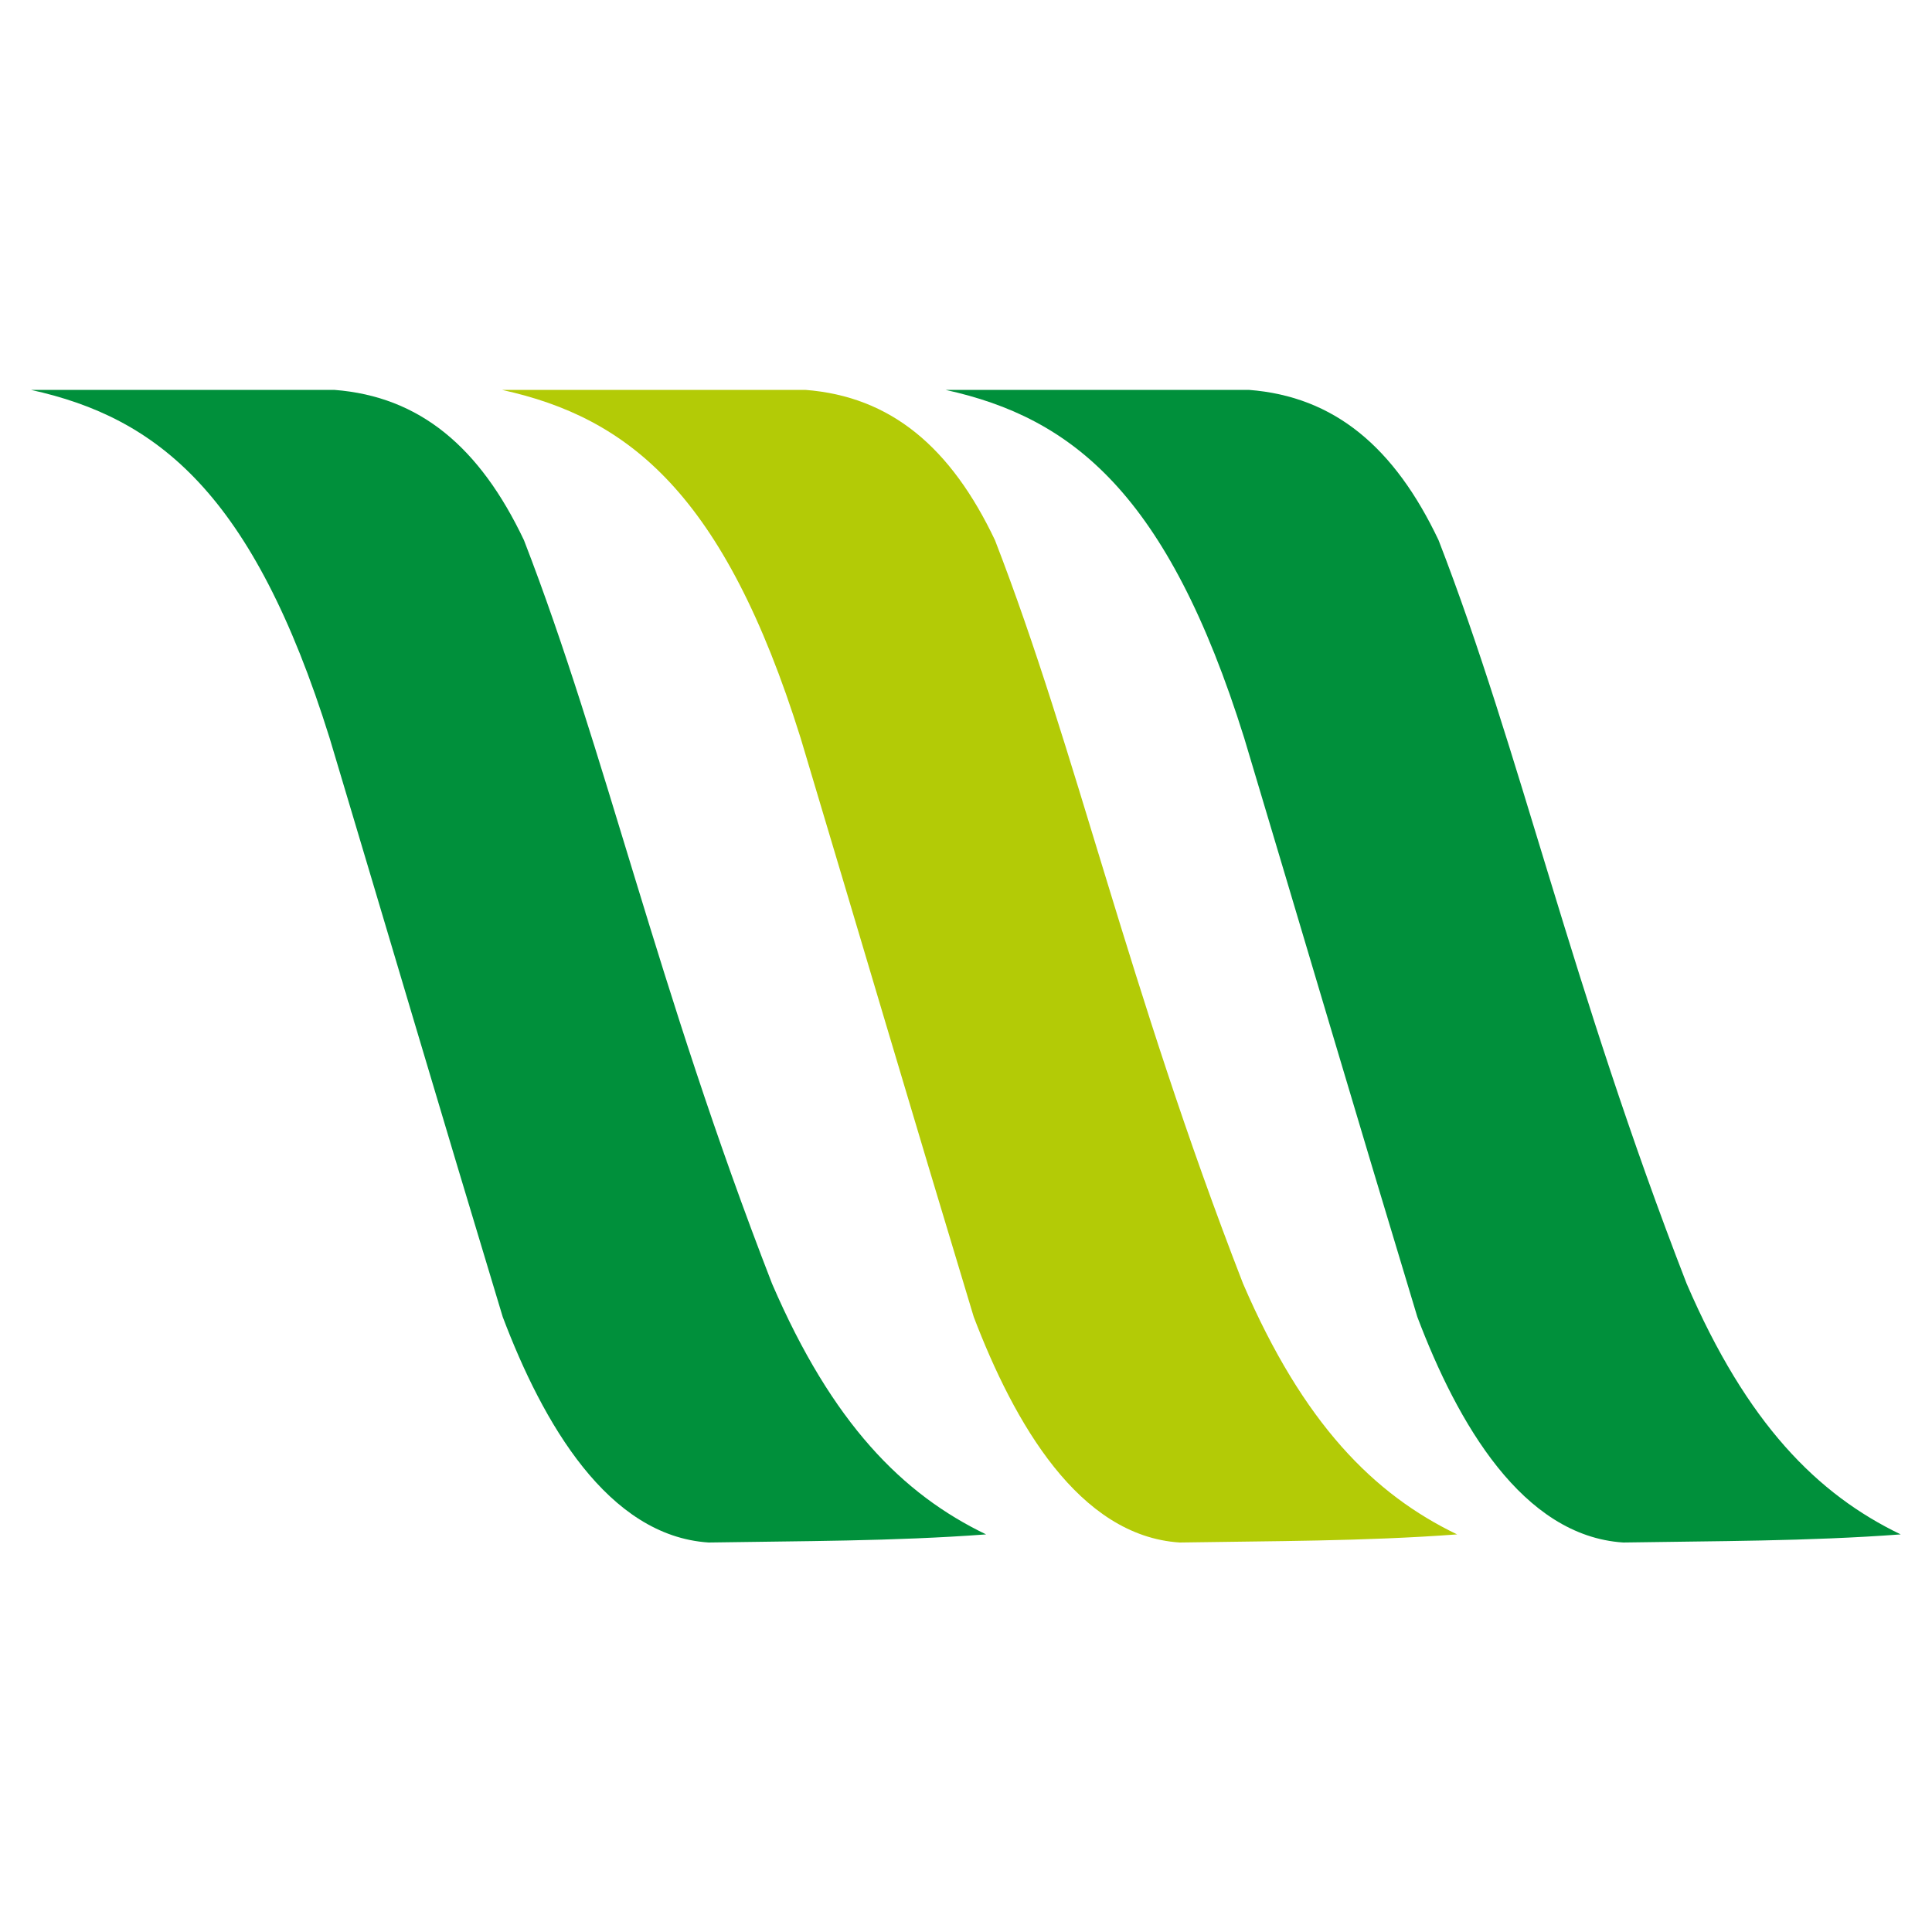 <?xml version="1.0" encoding="utf-8"?>
<!-- Generator: Adobe Illustrator 25.2.0, SVG Export Plug-In . SVG Version: 6.00 Build 0)  -->
<svg version="1.1" id="Layer_1" xmlns="http://www.w3.org/2000/svg" xmlns:xlink="http://www.w3.org/1999/xlink" x="0px" y="0px"
	 viewBox="0 0 50 50" style="enable-background:new 0 0 50 50;" xml:space="preserve">
<style type="text/css">
	.st0{fill-rule:evenodd;clip-rule:evenodd;fill:#00903B;}
	.st1{fill-rule:evenodd;clip-rule:evenodd;fill:#B3CB06;}
</style>
<g>
	<path class="st0" d="M0.8,10.09c2.62,0,5.23,0,7.85,0c2.22,0.17,3.77,1.49,4.91,3.89c2.12,5.47,3.43,11.54,6.42,19.24
		c1.56,3.62,3.38,5.45,5.54,6.49c-2.42,0.18-4.8,0.17-7.18,0.21c-2.61-0.17-4.29-3.09-5.33-5.84c-1.64-5.42-2.92-9.77-4.48-14.98
		C6.55,12.77,4.08,10.81,0.8,10.09L0.8,10.09z"/>
	<path class="st1" d="M12.99,10.09c2.62,0,5.23,0,7.85,0c2.22,0.17,3.77,1.49,4.91,3.89c2.12,5.47,3.43,11.54,6.42,19.24
		c1.56,3.62,3.38,5.45,5.54,6.49c-2.42,0.18-4.8,0.17-7.18,0.21c-2.61-0.17-4.28-3.09-5.33-5.84c-1.64-5.42-2.92-9.77-4.48-14.98
		C18.74,12.77,16.27,10.81,12.99,10.09L12.99,10.09z"/>
	<path class="st0" d="M24.47,10.09c2.62,0,5.23,0,7.85,0c2.22,0.17,3.77,1.49,4.91,3.89c2.12,5.47,3.43,11.54,6.42,19.24
		c1.56,3.62,3.38,5.45,5.54,6.49c-2.42,0.18-4.8,0.17-7.18,0.21c-2.61-0.17-4.29-3.09-5.33-5.84c-1.64-5.42-2.92-9.77-4.48-14.98
		C30.22,12.77,27.75,10.81,24.47,10.09L24.47,10.09z"/>
</g>
</svg>
